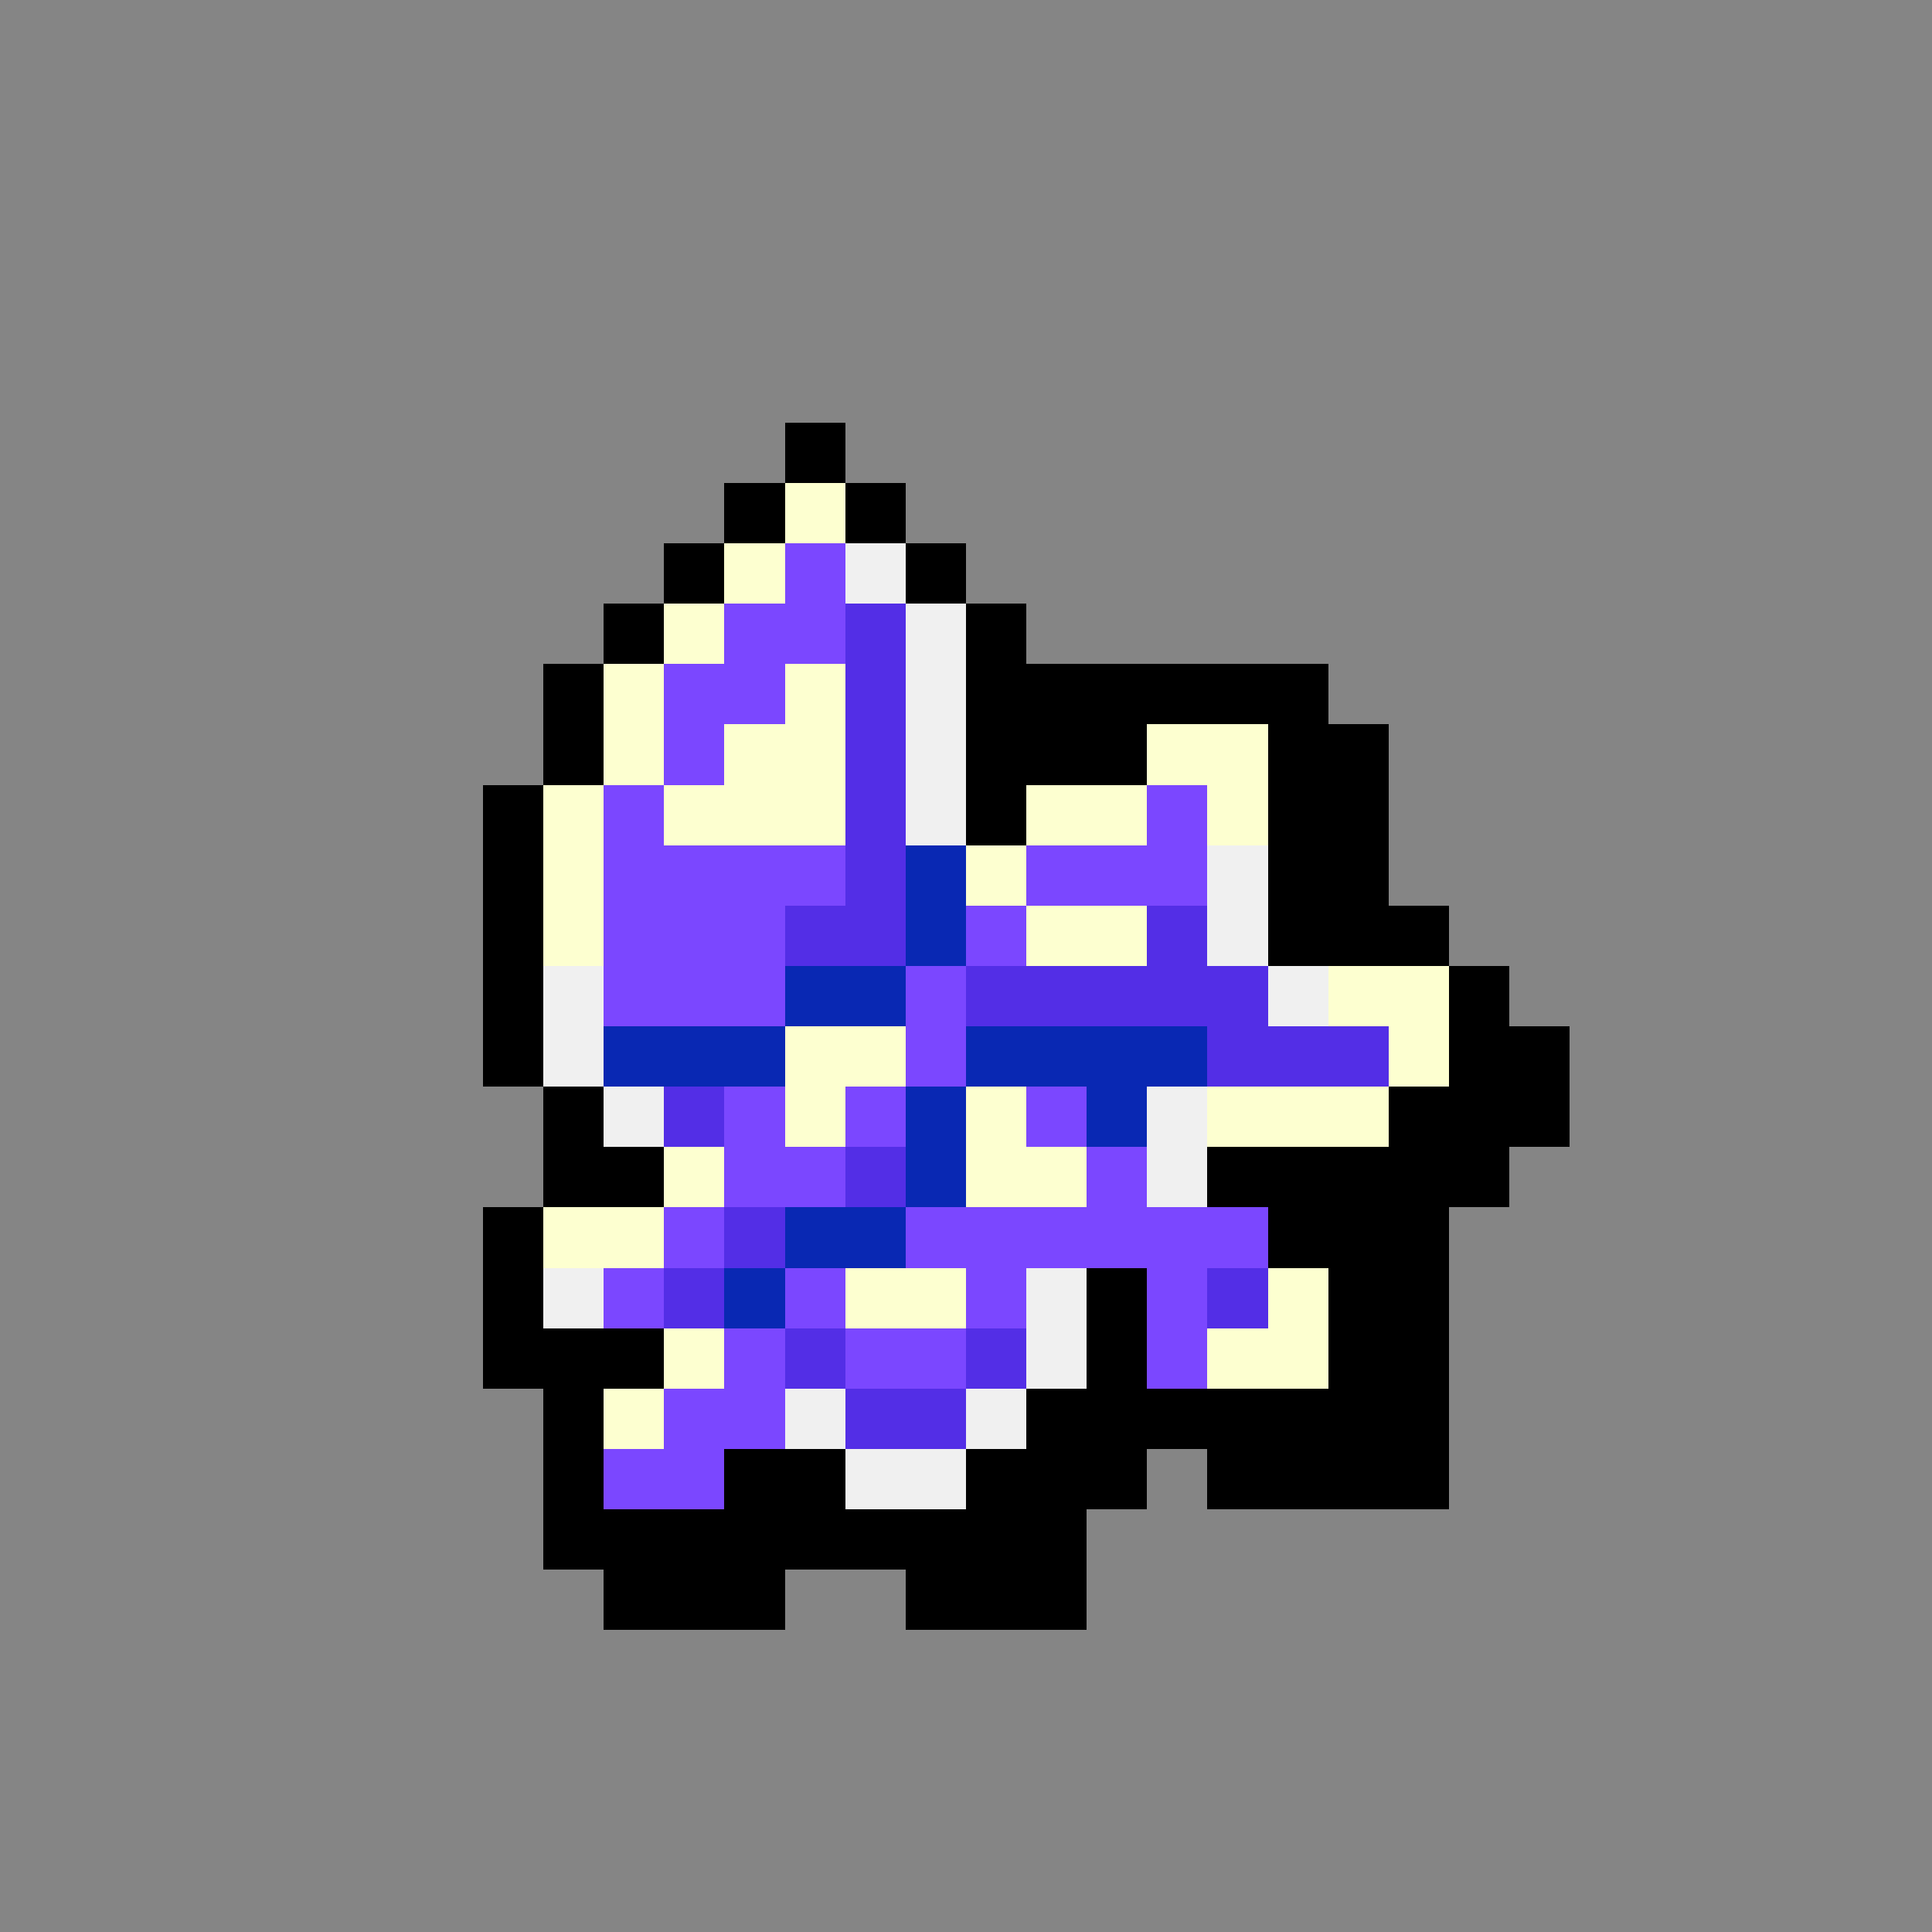 <svg version="1.0" xmlns="http://www.w3.org/2000/svg" width="512" height="512" viewBox="0 0 32 32" shape-rendering="crispEdges" preserveAspectRatio="xMidYMid meet"> <rect width="32" height="32" fill="#858585" /><rect width="1" height="1" x="13" y="7" fill="#000000"/><rect width="1" height="1" x="12" y="8" fill="#000000"/><rect width="1" height="1" x="13" y="8" fill="#fdffd0"/><rect width="1" height="1" x="14" y="8" fill="#000000"/><rect width="1" height="1" x="11" y="9" fill="#000000"/><rect width="1" height="1" x="12" y="9" fill="#fdffd0"/><rect width="1" height="1" x="13" y="9" fill="#7b47ff"/><rect width="1" height="1" x="14" y="9" fill="#f0f0f0"/><rect width="1" height="1" x="15" y="9" fill="#000000"/><rect width="1" height="1" x="10" y="10" fill="#000000"/><rect width="1" height="1" x="11" y="10" fill="#fdffd0"/><rect width="2" height="1" x="12" y="10" fill="#7b47ff"/><rect width="1" height="1" x="14" y="10" fill="#532ee6"/><rect width="1" height="1" x="15" y="10" fill="#f0f0f0"/><rect width="1" height="1" x="16" y="10" fill="#000000"/><rect width="1" height="1" x="9" y="11" fill="#000000"/><rect width="1" height="1" x="10" y="11" fill="#fdffd0"/><rect width="2" height="1" x="11" y="11" fill="#7b47ff"/><rect width="1" height="1" x="13" y="11" fill="#fdffd0"/><rect width="1" height="1" x="14" y="11" fill="#532ee6"/><rect width="1" height="1" x="15" y="11" fill="#f0f0f0"/><rect width="6" height="1" x="16" y="11" fill="#000000"/><rect width="1" height="1" x="9" y="12" fill="#000000"/><rect width="1" height="1" x="10" y="12" fill="#fdffd0"/><rect width="1" height="1" x="11" y="12" fill="#7b47ff"/><rect width="2" height="1" x="12" y="12" fill="#fdffd0"/><rect width="1" height="1" x="14" y="12" fill="#532ee6"/><rect width="1" height="1" x="15" y="12" fill="#f0f0f0"/><rect width="3" height="1" x="16" y="12" fill="#000000"/><rect width="2" height="1" x="19" y="12" fill="#fdffd0"/><rect width="2" height="1" x="21" y="12" fill="#000000"/><rect width="1" height="1" x="8" y="13" fill="#000000"/><rect width="1" height="1" x="9" y="13" fill="#fdffd0"/><rect width="1" height="1" x="10" y="13" fill="#7b47ff"/><rect width="3" height="1" x="11" y="13" fill="#fdffd0"/><rect width="1" height="1" x="14" y="13" fill="#532ee6"/><rect width="1" height="1" x="15" y="13" fill="#f0f0f0"/><rect width="1" height="1" x="16" y="13" fill="#000000"/><rect width="2" height="1" x="17" y="13" fill="#fdffd0"/><rect width="1" height="1" x="19" y="13" fill="#7b47ff"/><rect width="1" height="1" x="20" y="13" fill="#fdffd0"/><rect width="2" height="1" x="21" y="13" fill="#000000"/><rect width="1" height="1" x="8" y="14" fill="#000000"/><rect width="1" height="1" x="9" y="14" fill="#fdffd0"/><rect width="4" height="1" x="10" y="14" fill="#7b47ff"/><rect width="1" height="1" x="14" y="14" fill="#532ee6"/><rect width="1" height="1" x="15" y="14" fill="#0928b3"/><rect width="1" height="1" x="16" y="14" fill="#fdffd0"/><rect width="3" height="1" x="17" y="14" fill="#7b47ff"/><rect width="1" height="1" x="20" y="14" fill="#f0f0f0"/><rect width="2" height="1" x="21" y="14" fill="#000000"/><rect width="1" height="1" x="8" y="15" fill="#000000"/><rect width="1" height="1" x="9" y="15" fill="#fdffd0"/><rect width="3" height="1" x="10" y="15" fill="#7b47ff"/><rect width="2" height="1" x="13" y="15" fill="#532ee6"/><rect width="1" height="1" x="15" y="15" fill="#0928b3"/><rect width="1" height="1" x="16" y="15" fill="#7b47ff"/><rect width="2" height="1" x="17" y="15" fill="#fdffd0"/><rect width="1" height="1" x="19" y="15" fill="#532ee6"/><rect width="1" height="1" x="20" y="15" fill="#f0f0f0"/><rect width="3" height="1" x="21" y="15" fill="#000000"/><rect width="1" height="1" x="8" y="16" fill="#000000"/><rect width="1" height="1" x="9" y="16" fill="#f0f0f0"/><rect width="3" height="1" x="10" y="16" fill="#7b47ff"/><rect width="2" height="1" x="13" y="16" fill="#0928b3"/><rect width="1" height="1" x="15" y="16" fill="#7b47ff"/><rect width="5" height="1" x="16" y="16" fill="#532ee6"/><rect width="1" height="1" x="21" y="16" fill="#f0f0f0"/><rect width="2" height="1" x="22" y="16" fill="#fdffd0"/><rect width="1" height="1" x="24" y="16" fill="#000000"/><rect width="1" height="1" x="8" y="17" fill="#000000"/><rect width="1" height="1" x="9" y="17" fill="#f0f0f0"/><rect width="3" height="1" x="10" y="17" fill="#0928b3"/><rect width="2" height="1" x="13" y="17" fill="#fdffd0"/><rect width="1" height="1" x="15" y="17" fill="#7b47ff"/><rect width="4" height="1" x="16" y="17" fill="#0928b3"/><rect width="3" height="1" x="20" y="17" fill="#532ee6"/><rect width="1" height="1" x="23" y="17" fill="#fdffd0"/><rect width="2" height="1" x="24" y="17" fill="#000000"/><rect width="1" height="1" x="9" y="18" fill="#000000"/><rect width="1" height="1" x="10" y="18" fill="#f0f0f0"/><rect width="1" height="1" x="11" y="18" fill="#532ee6"/><rect width="1" height="1" x="12" y="18" fill="#7b47ff"/><rect width="1" height="1" x="13" y="18" fill="#fdffd0"/><rect width="1" height="1" x="14" y="18" fill="#7b47ff"/><rect width="1" height="1" x="15" y="18" fill="#0928b3"/><rect width="1" height="1" x="16" y="18" fill="#fdffd0"/><rect width="1" height="1" x="17" y="18" fill="#7b47ff"/><rect width="1" height="1" x="18" y="18" fill="#0928b3"/><rect width="1" height="1" x="19" y="18" fill="#f0f0f0"/><rect width="3" height="1" x="20" y="18" fill="#fdffd0"/><rect width="3" height="1" x="23" y="18" fill="#000000"/><rect width="2" height="1" x="9" y="19" fill="#000000"/><rect width="1" height="1" x="11" y="19" fill="#fdffd0"/><rect width="2" height="1" x="12" y="19" fill="#7b47ff"/><rect width="1" height="1" x="14" y="19" fill="#532ee6"/><rect width="1" height="1" x="15" y="19" fill="#0928b3"/><rect width="2" height="1" x="16" y="19" fill="#fdffd0"/><rect width="1" height="1" x="18" y="19" fill="#7b47ff"/><rect width="1" height="1" x="19" y="19" fill="#f0f0f0"/><rect width="5" height="1" x="20" y="19" fill="#000000"/><rect width="1" height="1" x="8" y="20" fill="#000000"/><rect width="2" height="1" x="9" y="20" fill="#fdffd0"/><rect width="1" height="1" x="11" y="20" fill="#7b47ff"/><rect width="1" height="1" x="12" y="20" fill="#532ee6"/><rect width="2" height="1" x="13" y="20" fill="#0928b3"/><rect width="6" height="1" x="15" y="20" fill="#7b47ff"/><rect width="3" height="1" x="21" y="20" fill="#000000"/><rect width="1" height="1" x="8" y="21" fill="#000000"/><rect width="1" height="1" x="9" y="21" fill="#f0f0f0"/><rect width="1" height="1" x="10" y="21" fill="#7b47ff"/><rect width="1" height="1" x="11" y="21" fill="#532ee6"/><rect width="1" height="1" x="12" y="21" fill="#0928b3"/><rect width="1" height="1" x="13" y="21" fill="#7b47ff"/><rect width="2" height="1" x="14" y="21" fill="#fdffd0"/><rect width="1" height="1" x="16" y="21" fill="#7b47ff"/><rect width="1" height="1" x="17" y="21" fill="#f0f0f0"/><rect width="1" height="1" x="18" y="21" fill="#000000"/><rect width="1" height="1" x="19" y="21" fill="#7b47ff"/><rect width="1" height="1" x="20" y="21" fill="#532ee6"/><rect width="1" height="1" x="21" y="21" fill="#fdffd0"/><rect width="2" height="1" x="22" y="21" fill="#000000"/><rect width="3" height="1" x="8" y="22" fill="#000000"/><rect width="1" height="1" x="11" y="22" fill="#fdffd0"/><rect width="1" height="1" x="12" y="22" fill="#7b47ff"/><rect width="1" height="1" x="13" y="22" fill="#532ee6"/><rect width="2" height="1" x="14" y="22" fill="#7b47ff"/><rect width="1" height="1" x="16" y="22" fill="#532ee6"/><rect width="1" height="1" x="17" y="22" fill="#f0f0f0"/><rect width="1" height="1" x="18" y="22" fill="#000000"/><rect width="1" height="1" x="19" y="22" fill="#7b47ff"/><rect width="2" height="1" x="20" y="22" fill="#fdffd0"/><rect width="2" height="1" x="22" y="22" fill="#000000"/><rect width="1" height="1" x="9" y="23" fill="#000000"/><rect width="1" height="1" x="10" y="23" fill="#fdffd0"/><rect width="2" height="1" x="11" y="23" fill="#7b47ff"/><rect width="1" height="1" x="13" y="23" fill="#f0f0f0"/><rect width="2" height="1" x="14" y="23" fill="#532ee6"/><rect width="1" height="1" x="16" y="23" fill="#f0f0f0"/><rect width="7" height="1" x="17" y="23" fill="#000000"/><rect width="1" height="1" x="9" y="24" fill="#000000"/><rect width="2" height="1" x="10" y="24" fill="#7b47ff"/><rect width="2" height="1" x="12" y="24" fill="#000000"/><rect width="2" height="1" x="14" y="24" fill="#f0f0f0"/><rect width="3" height="1" x="16" y="24" fill="#000000"/><rect width="4" height="1" x="20" y="24" fill="#000000"/><rect width="9" height="1" x="9" y="25" fill="#000000"/><rect width="3" height="1" x="10" y="26" fill="#000000"/><rect width="3" height="1" x="15" y="26" fill="#000000"/></svg>